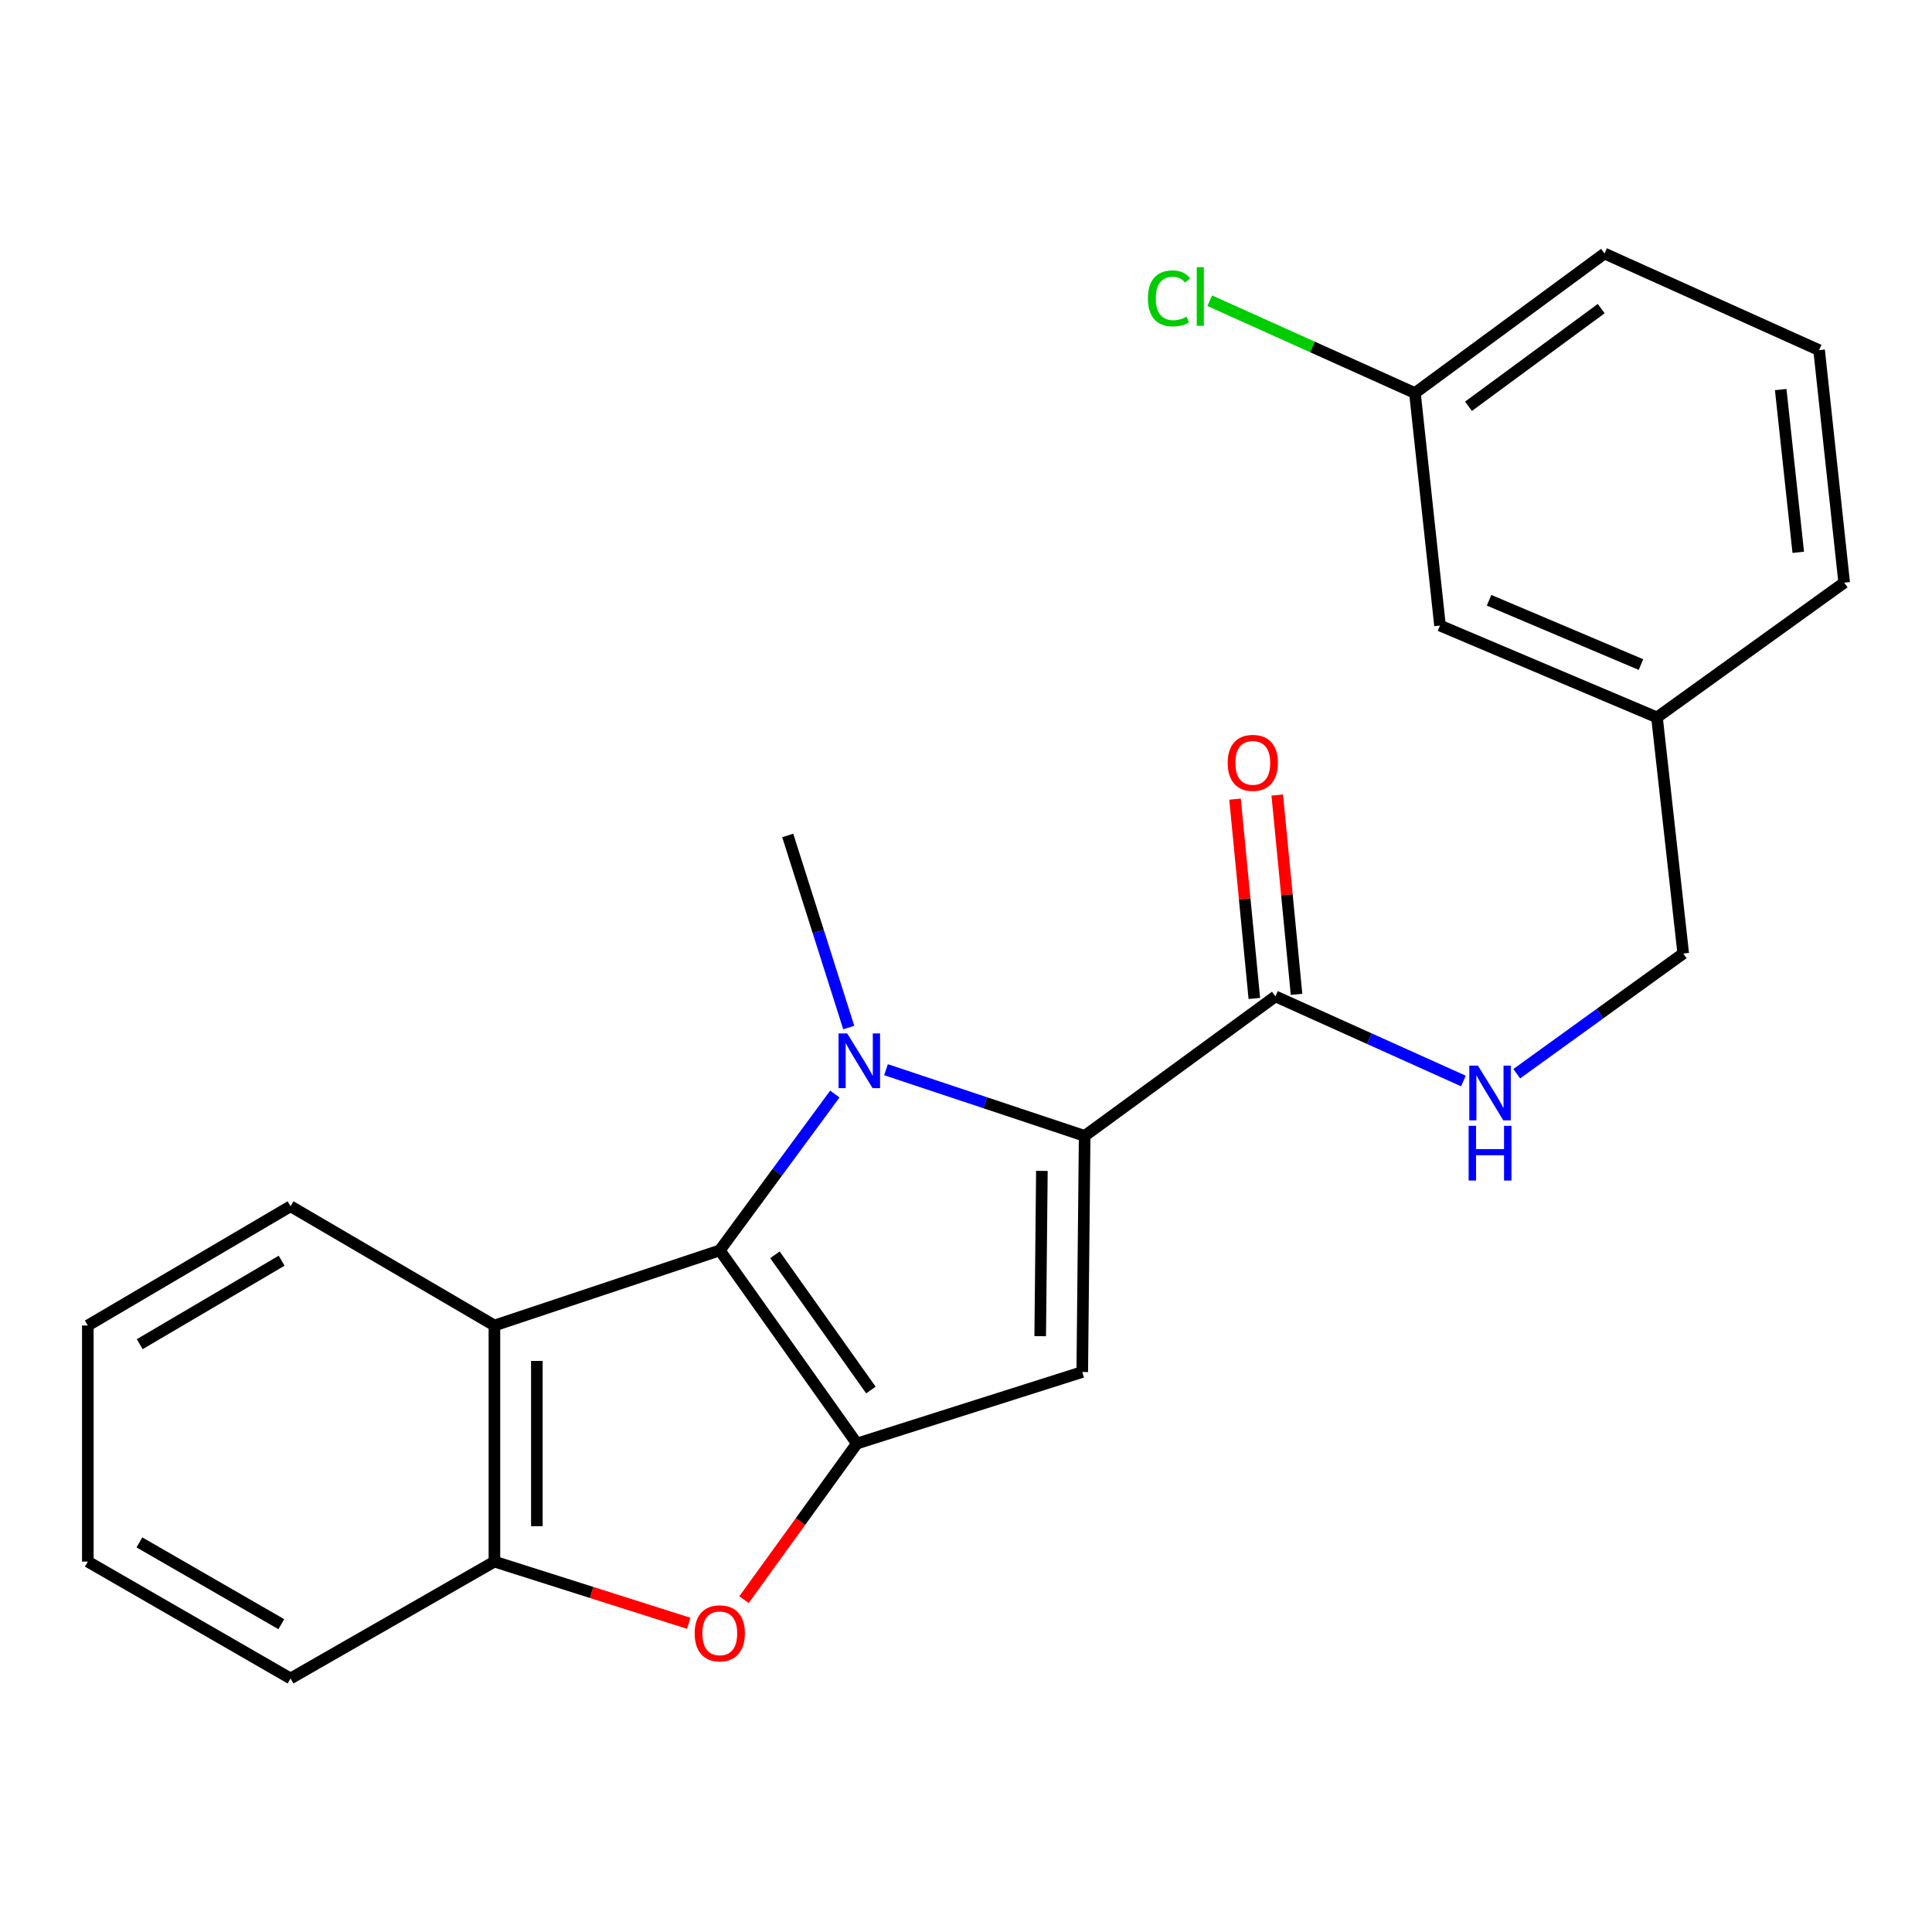 <?xml version='1.0' encoding='iso-8859-1'?>
<svg version='1.1' baseProfile='full'
              xmlns='http://www.w3.org/2000/svg'
                      xmlns:rdkit='http://www.rdkit.org/xml'
                      xmlns:xlink='http://www.w3.org/1999/xlink'
                  xml:space='preserve'
width='1000px' height='1000px' viewBox='0 0 1000 1000'>
<!-- END OF HEADER -->
<rect style='opacity:1.0;fill:#FFFFFF;stroke:none' width='1000' height='1000' x='0' y='0'> </rect>
<path class='bond-0' d='M 432.113,566.281 L 402.334,606.735' style='fill:none;fill-rule:evenodd;stroke:#0000FF;stroke-width:6px;stroke-linecap:butt;stroke-linejoin:miter;stroke-opacity:1' />
<path class='bond-0' d='M 402.334,606.735 L 372.555,647.19' style='fill:none;fill-rule:evenodd;stroke:#000000;stroke-width:6px;stroke-linecap:butt;stroke-linejoin:miter;stroke-opacity:1' />
<path class='bond-2' d='M 458.592,553.679 L 510.005,570.811' style='fill:none;fill-rule:evenodd;stroke:#0000FF;stroke-width:6px;stroke-linecap:butt;stroke-linejoin:miter;stroke-opacity:1' />
<path class='bond-2' d='M 510.005,570.811 L 561.417,587.943' style='fill:none;fill-rule:evenodd;stroke:#000000;stroke-width:6px;stroke-linecap:butt;stroke-linejoin:miter;stroke-opacity:1' />
<path class='bond-10' d='M 439.309,531.856 L 423.518,482.14' style='fill:none;fill-rule:evenodd;stroke:#0000FF;stroke-width:6px;stroke-linecap:butt;stroke-linejoin:miter;stroke-opacity:1' />
<path class='bond-10' d='M 423.518,482.14 L 407.727,432.424' style='fill:none;fill-rule:evenodd;stroke:#000000;stroke-width:6px;stroke-linecap:butt;stroke-linejoin:miter;stroke-opacity:1' />
<path class='bond-1' d='M 372.555,647.19 L 443.522,747.182' style='fill:none;fill-rule:evenodd;stroke:#000000;stroke-width:6px;stroke-linecap:butt;stroke-linejoin:miter;stroke-opacity:1' />
<path class='bond-1' d='M 401.102,649.483 L 450.779,719.478' style='fill:none;fill-rule:evenodd;stroke:#000000;stroke-width:6px;stroke-linecap:butt;stroke-linejoin:miter;stroke-opacity:1' />
<path class='bond-5' d='M 372.555,647.19 L 255.916,686.082' style='fill:none;fill-rule:evenodd;stroke:#000000;stroke-width:6px;stroke-linecap:butt;stroke-linejoin:miter;stroke-opacity:1' />
<path class='bond-4' d='M 443.522,747.182 L 414.311,787.578' style='fill:none;fill-rule:evenodd;stroke:#000000;stroke-width:6px;stroke-linecap:butt;stroke-linejoin:miter;stroke-opacity:1' />
<path class='bond-4' d='M 414.311,787.578 L 385.1,827.973' style='fill:none;fill-rule:evenodd;stroke:#FF0000;stroke-width:6px;stroke-linecap:butt;stroke-linejoin:miter;stroke-opacity:1' />
<path class='bond-23' d='M 443.522,747.182 L 560.174,710.156' style='fill:none;fill-rule:evenodd;stroke:#000000;stroke-width:6px;stroke-linecap:butt;stroke-linejoin:miter;stroke-opacity:1' />
<path class='bond-3' d='M 561.417,587.943 L 560.174,710.156' style='fill:none;fill-rule:evenodd;stroke:#000000;stroke-width:6px;stroke-linecap:butt;stroke-linejoin:miter;stroke-opacity:1' />
<path class='bond-3' d='M 539.28,606.052 L 538.409,691.601' style='fill:none;fill-rule:evenodd;stroke:#000000;stroke-width:6px;stroke-linecap:butt;stroke-linejoin:miter;stroke-opacity:1' />
<path class='bond-6' d='M 561.417,587.943 L 660.166,515.732' style='fill:none;fill-rule:evenodd;stroke:#000000;stroke-width:6px;stroke-linecap:butt;stroke-linejoin:miter;stroke-opacity:1' />
<path class='bond-24' d='M 356.496,840.221 L 306.206,824.252' style='fill:none;fill-rule:evenodd;stroke:#FF0000;stroke-width:6px;stroke-linecap:butt;stroke-linejoin:miter;stroke-opacity:1' />
<path class='bond-24' d='M 306.206,824.252 L 255.916,808.283' style='fill:none;fill-rule:evenodd;stroke:#000000;stroke-width:6px;stroke-linecap:butt;stroke-linejoin:miter;stroke-opacity:1' />
<path class='bond-7' d='M 255.916,686.082 L 255.916,808.283' style='fill:none;fill-rule:evenodd;stroke:#000000;stroke-width:6px;stroke-linecap:butt;stroke-linejoin:miter;stroke-opacity:1' />
<path class='bond-7' d='M 277.868,704.412 L 277.868,789.952' style='fill:none;fill-rule:evenodd;stroke:#000000;stroke-width:6px;stroke-linecap:butt;stroke-linejoin:miter;stroke-opacity:1' />
<path class='bond-16' d='M 255.916,686.082 L 150.386,624.359' style='fill:none;fill-rule:evenodd;stroke:#000000;stroke-width:6px;stroke-linecap:butt;stroke-linejoin:miter;stroke-opacity:1' />
<path class='bond-8' d='M 660.166,515.732 L 708.812,537.631' style='fill:none;fill-rule:evenodd;stroke:#000000;stroke-width:6px;stroke-linecap:butt;stroke-linejoin:miter;stroke-opacity:1' />
<path class='bond-8' d='M 708.812,537.631 L 757.459,559.529' style='fill:none;fill-rule:evenodd;stroke:#0000FF;stroke-width:6px;stroke-linecap:butt;stroke-linejoin:miter;stroke-opacity:1' />
<path class='bond-9' d='M 671.091,514.674 L 666.093,463.094' style='fill:none;fill-rule:evenodd;stroke:#000000;stroke-width:6px;stroke-linecap:butt;stroke-linejoin:miter;stroke-opacity:1' />
<path class='bond-9' d='M 666.093,463.094 L 661.095,411.515' style='fill:none;fill-rule:evenodd;stroke:#FF0000;stroke-width:6px;stroke-linecap:butt;stroke-linejoin:miter;stroke-opacity:1' />
<path class='bond-9' d='M 649.241,516.791 L 644.243,465.212' style='fill:none;fill-rule:evenodd;stroke:#000000;stroke-width:6px;stroke-linecap:butt;stroke-linejoin:miter;stroke-opacity:1' />
<path class='bond-9' d='M 644.243,465.212 L 639.245,413.632' style='fill:none;fill-rule:evenodd;stroke:#FF0000;stroke-width:6px;stroke-linecap:butt;stroke-linejoin:miter;stroke-opacity:1' />
<path class='bond-17' d='M 255.916,808.283 L 150.386,868.773' style='fill:none;fill-rule:evenodd;stroke:#000000;stroke-width:6px;stroke-linecap:butt;stroke-linejoin:miter;stroke-opacity:1' />
<path class='bond-11' d='M 785.068,555.754 L 828.152,524.645' style='fill:none;fill-rule:evenodd;stroke:#0000FF;stroke-width:6px;stroke-linecap:butt;stroke-linejoin:miter;stroke-opacity:1' />
<path class='bond-11' d='M 828.152,524.645 L 871.237,493.536' style='fill:none;fill-rule:evenodd;stroke:#000000;stroke-width:6px;stroke-linecap:butt;stroke-linejoin:miter;stroke-opacity:1' />
<path class='bond-14' d='M 871.237,493.536 L 857.651,371.323' style='fill:none;fill-rule:evenodd;stroke:#000000;stroke-width:6px;stroke-linecap:butt;stroke-linejoin:miter;stroke-opacity:1' />
<path class='bond-12' d='M 745.341,323.785 L 857.651,371.323' style='fill:none;fill-rule:evenodd;stroke:#000000;stroke-width:6px;stroke-linecap:butt;stroke-linejoin:miter;stroke-opacity:1' />
<path class='bond-12' d='M 770.744,310.7 L 849.361,343.977' style='fill:none;fill-rule:evenodd;stroke:#000000;stroke-width:6px;stroke-linecap:butt;stroke-linejoin:miter;stroke-opacity:1' />
<path class='bond-13' d='M 745.341,323.785 L 732.364,203.437' style='fill:none;fill-rule:evenodd;stroke:#000000;stroke-width:6px;stroke-linecap:butt;stroke-linejoin:miter;stroke-opacity:1' />
<path class='bond-15' d='M 732.364,203.437 L 679.262,179.547' style='fill:none;fill-rule:evenodd;stroke:#000000;stroke-width:6px;stroke-linecap:butt;stroke-linejoin:miter;stroke-opacity:1' />
<path class='bond-15' d='M 679.262,179.547 L 626.159,155.657' style='fill:none;fill-rule:evenodd;stroke:#00CC00;stroke-width:6px;stroke-linecap:butt;stroke-linejoin:miter;stroke-opacity:1' />
<path class='bond-26' d='M 732.364,203.437 L 830.491,131.227' style='fill:none;fill-rule:evenodd;stroke:#000000;stroke-width:6px;stroke-linecap:butt;stroke-linejoin:miter;stroke-opacity:1' />
<path class='bond-26' d='M 760.095,210.287 L 828.783,159.739' style='fill:none;fill-rule:evenodd;stroke:#000000;stroke-width:6px;stroke-linecap:butt;stroke-linejoin:miter;stroke-opacity:1' />
<path class='bond-20' d='M 857.651,371.323 L 954.545,301.576' style='fill:none;fill-rule:evenodd;stroke:#000000;stroke-width:6px;stroke-linecap:butt;stroke-linejoin:miter;stroke-opacity:1' />
<path class='bond-21' d='M 150.386,624.359 L 45.455,686.082' style='fill:none;fill-rule:evenodd;stroke:#000000;stroke-width:6px;stroke-linecap:butt;stroke-linejoin:miter;stroke-opacity:1' />
<path class='bond-21' d='M 145.776,652.539 L 72.324,695.745' style='fill:none;fill-rule:evenodd;stroke:#000000;stroke-width:6px;stroke-linecap:butt;stroke-linejoin:miter;stroke-opacity:1' />
<path class='bond-25' d='M 150.386,868.773 L 45.455,808.283' style='fill:none;fill-rule:evenodd;stroke:#000000;stroke-width:6px;stroke-linecap:butt;stroke-linejoin:miter;stroke-opacity:1' />
<path class='bond-25' d='M 145.61,840.681 L 72.158,798.338' style='fill:none;fill-rule:evenodd;stroke:#000000;stroke-width:6px;stroke-linecap:butt;stroke-linejoin:miter;stroke-opacity:1' />
<path class='bond-18' d='M 941.569,181.241 L 954.545,301.576' style='fill:none;fill-rule:evenodd;stroke:#000000;stroke-width:6px;stroke-linecap:butt;stroke-linejoin:miter;stroke-opacity:1' />
<path class='bond-18' d='M 921.69,201.645 L 930.773,285.88' style='fill:none;fill-rule:evenodd;stroke:#000000;stroke-width:6px;stroke-linecap:butt;stroke-linejoin:miter;stroke-opacity:1' />
<path class='bond-19' d='M 941.569,181.241 L 830.491,131.227' style='fill:none;fill-rule:evenodd;stroke:#000000;stroke-width:6px;stroke-linecap:butt;stroke-linejoin:miter;stroke-opacity:1' />
<path class='bond-22' d='M 45.455,686.082 L 45.455,808.283' style='fill:none;fill-rule:evenodd;stroke:#000000;stroke-width:6px;stroke-linecap:butt;stroke-linejoin:miter;stroke-opacity:1' />
<path  class='atom-0' d='M 438.518 534.915
L 447.798 549.915
Q 448.718 551.395, 450.198 554.075
Q 451.678 556.755, 451.758 556.915
L 451.758 534.915
L 455.518 534.915
L 455.518 563.235
L 451.638 563.235
L 441.678 546.835
Q 440.518 544.915, 439.278 542.715
Q 438.078 540.515, 437.718 539.835
L 437.718 563.235
L 434.038 563.235
L 434.038 534.915
L 438.518 534.915
' fill='#0000FF'/>
<path  class='atom-5' d='M 359.555 845.401
Q 359.555 838.601, 362.915 834.801
Q 366.275 831.001, 372.555 831.001
Q 378.835 831.001, 382.195 834.801
Q 385.555 838.601, 385.555 845.401
Q 385.555 852.281, 382.155 856.201
Q 378.755 860.081, 372.555 860.081
Q 366.315 860.081, 362.915 856.201
Q 359.555 852.321, 359.555 845.401
M 372.555 856.881
Q 376.875 856.881, 379.195 854.001
Q 381.555 851.081, 381.555 845.401
Q 381.555 839.841, 379.195 837.041
Q 376.875 834.201, 372.555 834.201
Q 368.235 834.201, 365.875 837.001
Q 363.555 839.801, 363.555 845.401
Q 363.555 851.121, 365.875 854.001
Q 368.235 856.881, 372.555 856.881
' fill='#FF0000'/>
<path  class='atom-9' d='M 764.984 551.575
L 774.264 566.575
Q 775.184 568.055, 776.664 570.735
Q 778.144 573.415, 778.224 573.575
L 778.224 551.575
L 781.984 551.575
L 781.984 579.895
L 778.104 579.895
L 768.144 563.495
Q 766.984 561.575, 765.744 559.375
Q 764.544 557.175, 764.184 556.495
L 764.184 579.895
L 760.504 579.895
L 760.504 551.575
L 764.984 551.575
' fill='#0000FF'/>
<path  class='atom-9' d='M 760.164 582.727
L 764.004 582.727
L 764.004 594.767
L 778.484 594.767
L 778.484 582.727
L 782.324 582.727
L 782.324 611.047
L 778.484 611.047
L 778.484 597.967
L 764.004 597.967
L 764.004 611.047
L 760.164 611.047
L 760.164 582.727
' fill='#0000FF'/>
<path  class='atom-10' d='M 635.446 394.856
Q 635.446 388.056, 638.806 384.256
Q 642.166 380.456, 648.446 380.456
Q 654.726 380.456, 658.086 384.256
Q 661.446 388.056, 661.446 394.856
Q 661.446 401.736, 658.046 405.656
Q 654.646 409.536, 648.446 409.536
Q 642.206 409.536, 638.806 405.656
Q 635.446 401.776, 635.446 394.856
M 648.446 406.336
Q 652.766 406.336, 655.086 403.456
Q 657.446 400.536, 657.446 394.856
Q 657.446 389.296, 655.086 386.496
Q 652.766 383.656, 648.446 383.656
Q 644.126 383.656, 641.766 386.456
Q 639.446 389.256, 639.446 394.856
Q 639.446 400.576, 641.766 403.456
Q 644.126 406.336, 648.446 406.336
' fill='#FF0000'/>
<path  class='atom-16' d='M 594.154 154.44
Q 594.154 147.4, 597.434 143.72
Q 600.754 140, 607.034 140
Q 612.874 140, 615.994 144.12
L 613.354 146.28
Q 611.074 143.28, 607.034 143.28
Q 602.754 143.28, 600.474 146.16
Q 598.234 149, 598.234 154.44
Q 598.234 160.04, 600.554 162.92
Q 602.914 165.8, 607.474 165.8
Q 610.594 165.8, 614.234 163.92
L 615.354 166.92
Q 613.874 167.88, 611.634 168.44
Q 609.394 169, 606.914 169
Q 600.754 169, 597.434 165.24
Q 594.154 161.48, 594.154 154.44
' fill='#00CC00'/>
<path  class='atom-16' d='M 619.434 138.28
L 623.114 138.28
L 623.114 168.64
L 619.434 168.64
L 619.434 138.28
' fill='#00CC00'/>
</svg>
